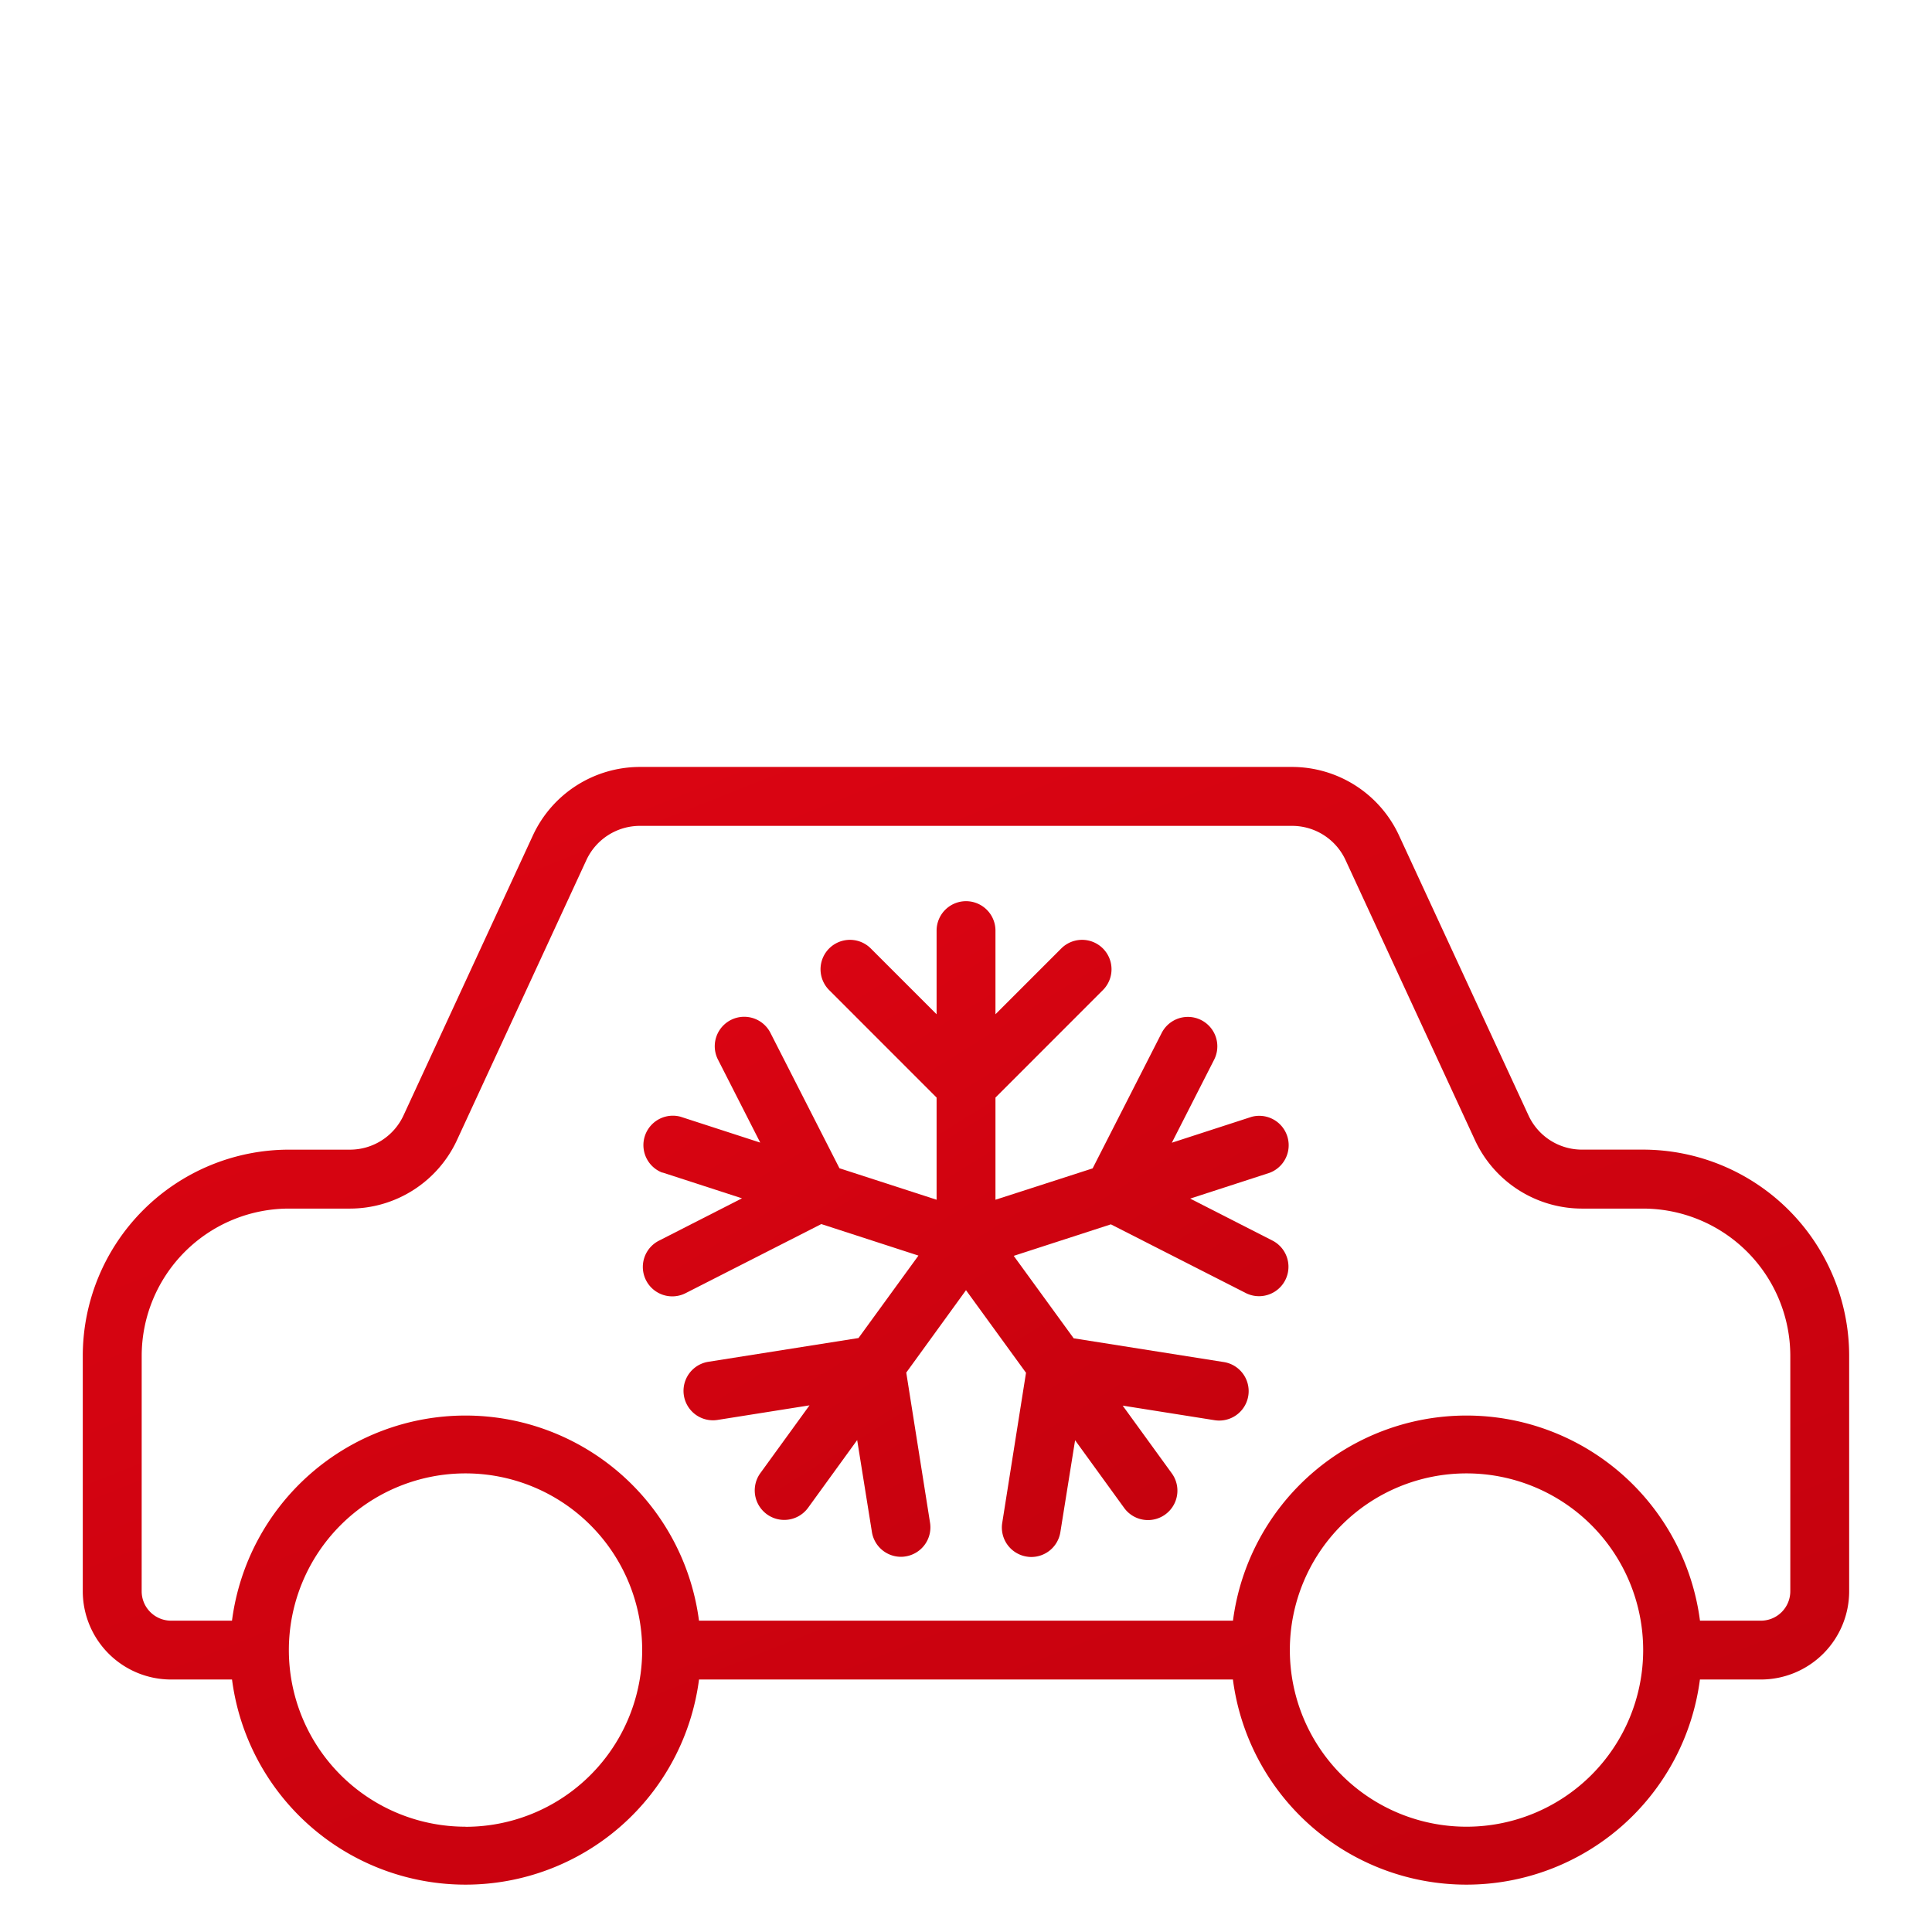 <svg xmlns="http://www.w3.org/2000/svg" xmlns:xlink="http://www.w3.org/1999/xlink" width="64" height="64" viewBox="0 0 64 64"><defs><linearGradient id="a" y1="-0.33" x2="1.039" y2="1.355" gradientUnits="objectBoundingBox"><stop offset="0" stop-color="#e30614"/><stop offset="1" stop-color="#bc000c"/></linearGradient></defs><g transform="translate(491 -1458)"><rect width="64" height="64" transform="translate(-491 1458)" fill="none"/><g transform="translate(-488.258 1483.406)"><path d="M2.926,124.1H4.944a7.8,7.8,0,0,0,15.47,0H38.1a7.8,7.8,0,0,0,15.47,0h2.018a2.926,2.926,0,0,0,2.926-2.926v-7.8a6.835,6.835,0,0,0-6.827-6.827H49.66a1.951,1.951,0,0,1-1.767-1.13L43.6,96.134a3.91,3.91,0,0,0-3.539-2.264H18.452a3.911,3.911,0,0,0-3.538,2.262l-4.291,9.286a1.956,1.956,0,0,1-1.767,1.13H6.827A6.835,6.835,0,0,0,0,113.375v7.8A2.926,2.926,0,0,0,2.926,124.1Zm9.753,4.876a5.852,5.852,0,1,1,5.852-5.852A5.852,5.852,0,0,1,12.678,128.979Zm33.159,0a5.852,5.852,0,1,1,5.852-5.852,5.852,5.852,0,0,1-5.852,5.852Zm-43.886-15.6A4.882,4.882,0,0,1,6.827,108.5H8.855a3.911,3.911,0,0,0,3.538-2.262l4.291-9.286a1.956,1.956,0,0,1,1.767-1.13H40.062a1.951,1.951,0,0,1,1.768,1.131l4.291,9.285A3.911,3.911,0,0,0,49.66,108.5h2.028a4.882,4.882,0,0,1,4.876,4.876v7.8a.975.975,0,0,1-.975.975H53.572a7.8,7.8,0,0,0-15.47,0H20.413a7.8,7.8,0,0,0-15.47,0H2.926a.975.975,0,0,1-.975-.975Z" transform="translate(0 -93.87)" fill="url(#a)"/><path d="M162.84,141.762l2.633.855-2.744,1.4a.975.975,0,1,0,.886,1.737l4.486-2.284,3.218,1.044-1.986,2.731-4.974.787a.975.975,0,1,0,.305,1.926l3.046-.483-1.627,2.243a.977.977,0,1,0,1.58,1.15l1.626-2.243.488,3.044a.975.975,0,0,0,.962.823.909.909,0,0,0,.153-.013.975.975,0,0,0,.811-1.115l-.788-4.974,1.979-2.73,1.988,2.736-.788,4.974a.975.975,0,0,0,.811,1.115.909.909,0,0,0,.153.013.975.975,0,0,0,.962-.823l.488-3.044,1.626,2.243a.975.975,0,1,0,1.577-1.147l-1.627-2.243,3.046.483a.975.975,0,0,0,.305-1.926l-4.974-.787-1.986-2.731,3.218-1.044,4.486,2.284a.975.975,0,0,0,.885-1.737l-2.744-1.4,2.633-.855a.975.975,0,0,0-.6-1.853l-2.64.857,1.4-2.749a.975.975,0,0,0-1.737-.887l-2.287,4.486-3.219,1.039v-3.385l3.559-3.56a.975.975,0,0,0-1.379-1.379l-2.18,2.18v-2.771a.975.975,0,0,0-1.95,0v2.771l-2.18-2.18a.975.975,0,0,0-1.379,1.379l3.559,3.56v3.385l-3.218-1.043-2.287-4.486a.975.975,0,0,0-1.737.887l1.4,2.749-2.64-.857a.975.975,0,0,0-.6,1.853Z" transform="translate(-143.636 -128.327)" fill="url(#a)"/></g></g></svg>